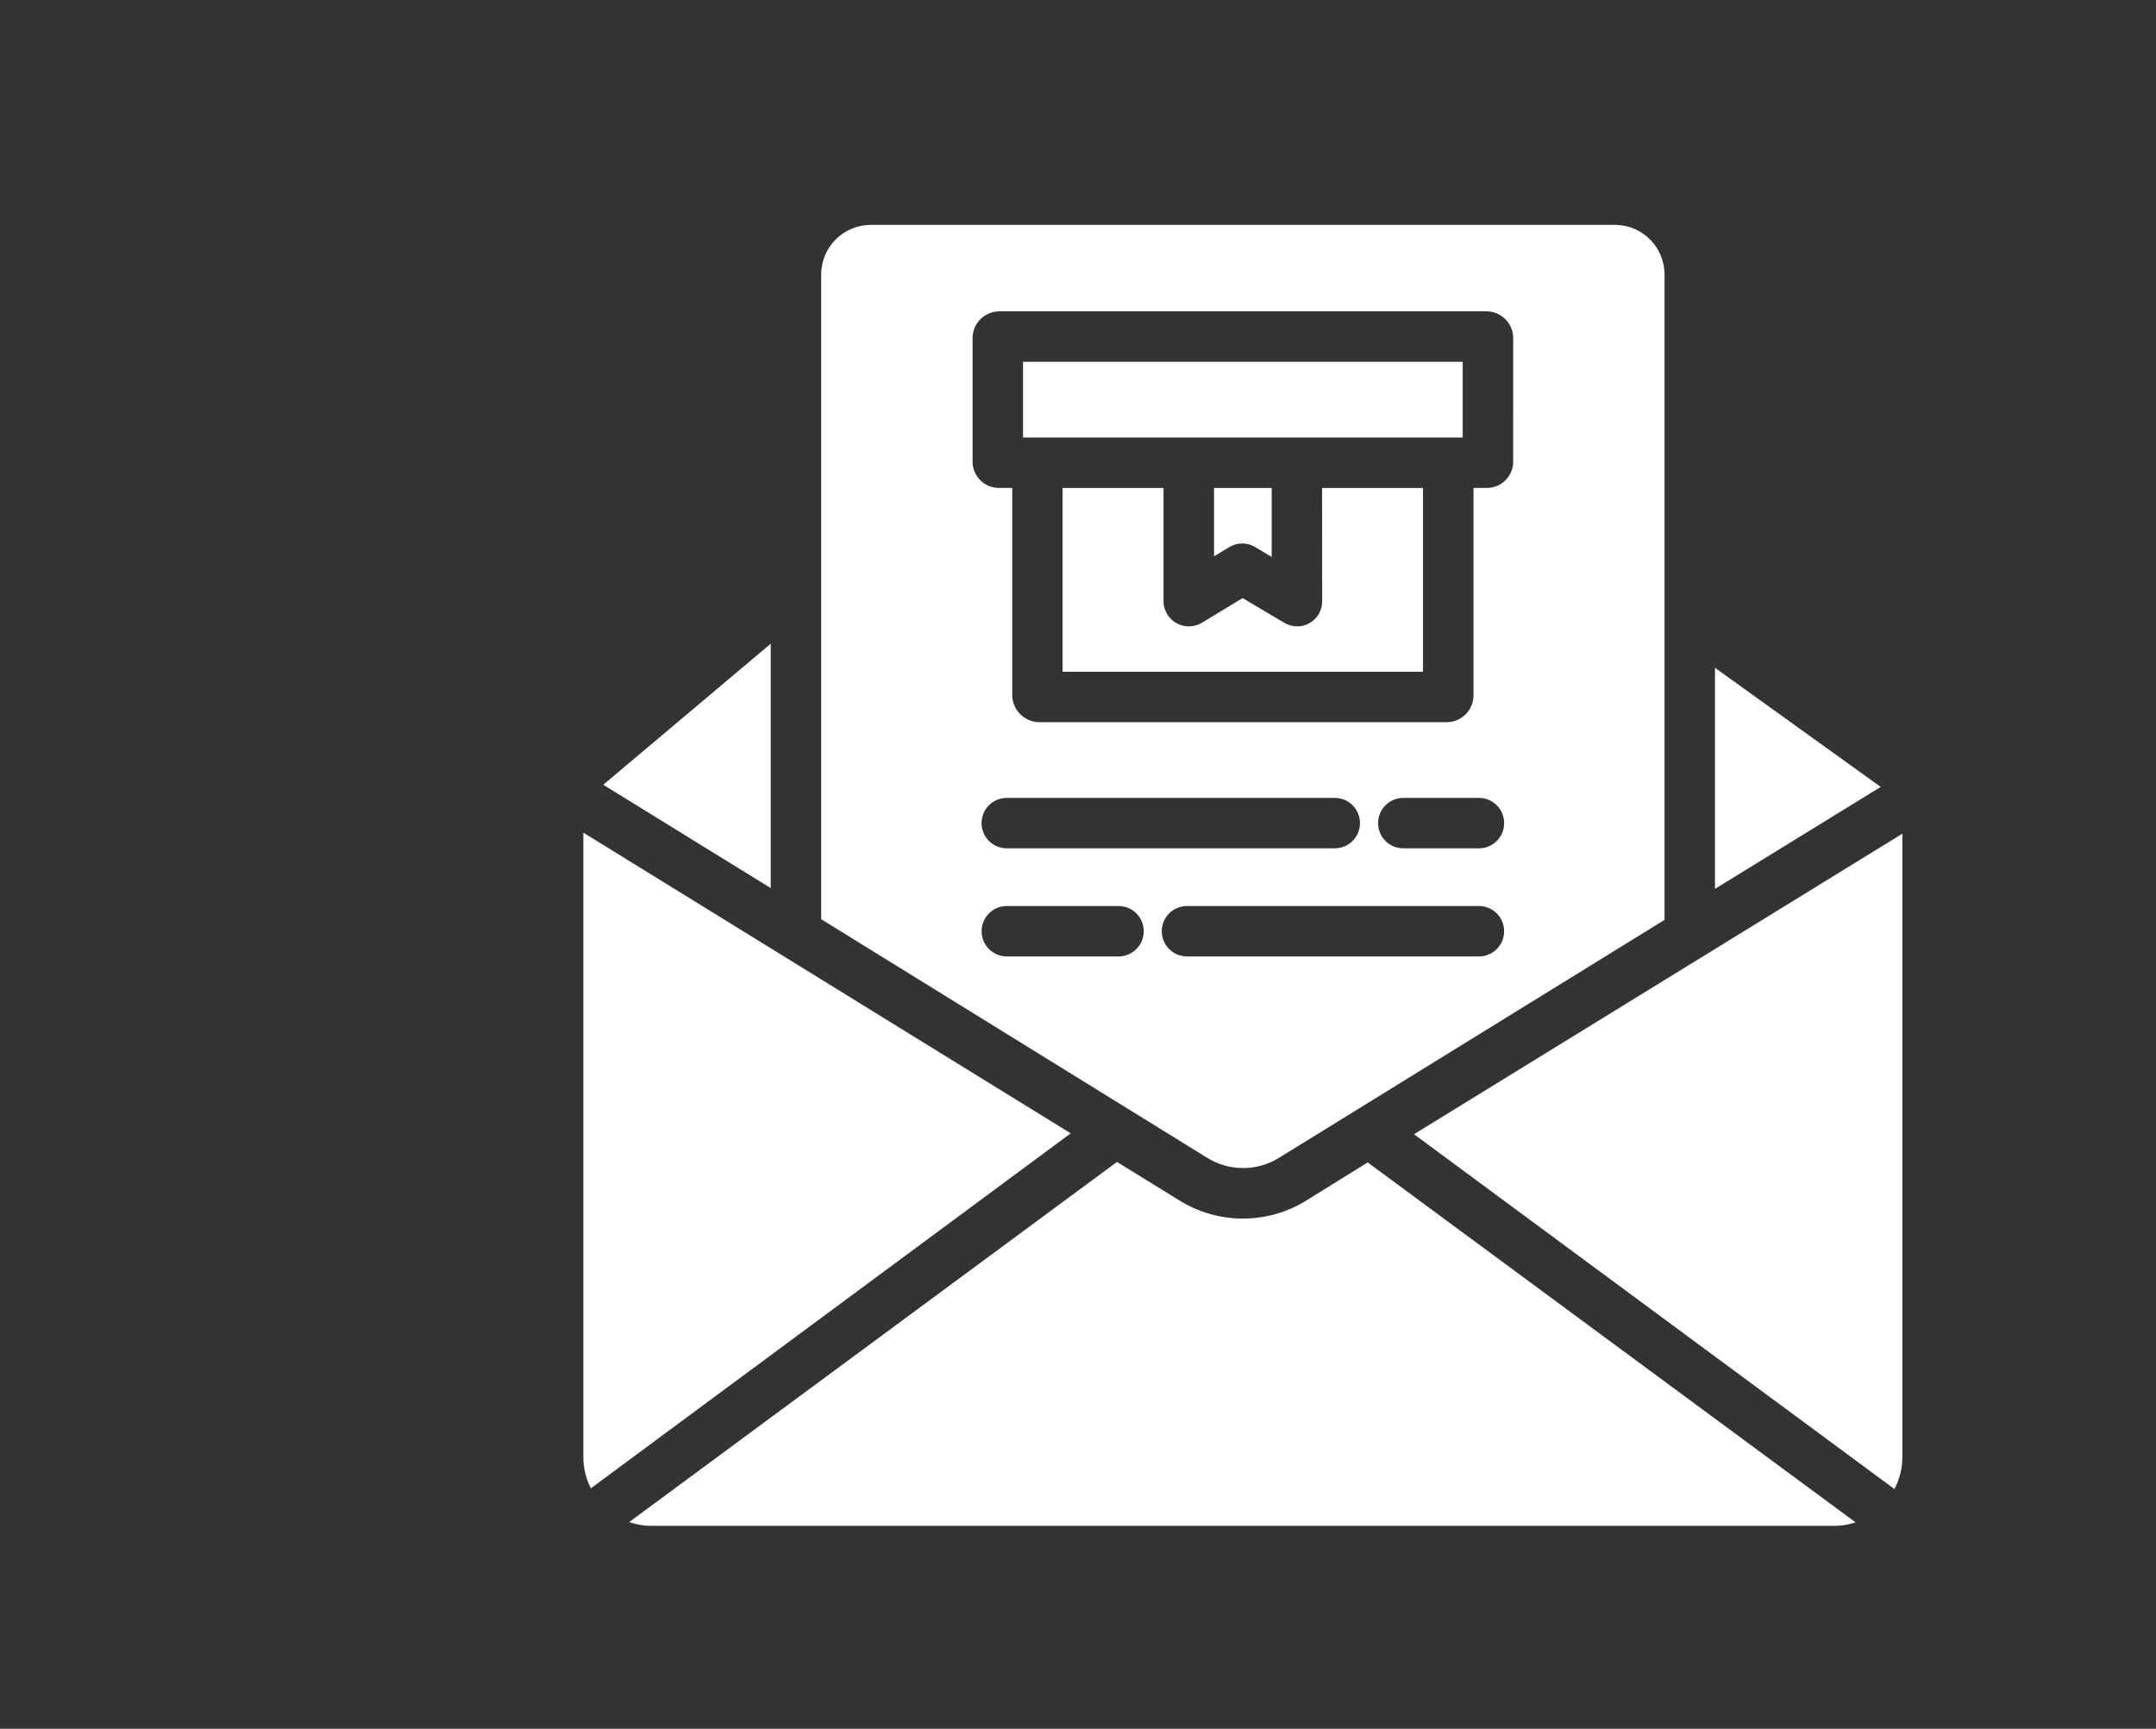 <?xml version="1.0" encoding="utf-8"?>
<!-- Generator: Adobe Illustrator 16.0.0, SVG Export Plug-In . SVG Version: 6.00 Build 0)  -->
<!DOCTYPE svg PUBLIC "-//W3C//DTD SVG 1.1//EN" "http://www.w3.org/Graphics/SVG/1.1/DTD/svg11.dtd">
<svg version="1.1" id="Layer_1" xmlns="http://www.w3.org/2000/svg" xmlns:xlink="http://www.w3.org/1999/xlink" x="0px" y="0px"
	 width="85px" height="68.161px" viewBox="0 0 85 68.161" enable-background="new 0 0 85 68.161" xml:space="preserve">
<rect x="0" y="0" width="85" height="68.161" fill="#333333" stroke="none"/>
<g id="Capa_1" display="none">
	<g display="inline">
		<path fill="#292B29" d="M48.889,24.541c-10.246,0-18.583,8.336-18.583,18.583c0,2.672,0.547,5.225,1.625,7.586
			c4.646,10.166,13.553,20.898,16.172,23.945c0.196,0.229,0.483,0.359,0.785,0.359c0.301,0,0.586-0.131,0.784-0.359
			c2.617-3.047,11.525-13.779,16.173-23.945c1.079-2.361,1.627-4.914,1.627-7.586C67.471,32.876,59.134,24.541,48.889,24.541z
			 M48.889,52.774c-5.322,0-9.653-4.33-9.653-9.652s4.331-9.653,9.653-9.653c5.321,0,9.651,4.331,9.651,9.653
			C58.541,48.444,54.211,52.774,48.889,52.774z"/>
	</g>
</g>
<g id="Layer_2">
	<g>
		<rect x="40.333" y="14.266" fill="#FFFFFF" width="17.334" height="2.984"/>
		<path fill="#FFFFFF" d="M49.48,21.566l0.656,0.393v-2.72h-2.273v2.696l0.598-0.363C48.773,21.382,49.166,21.378,49.48,21.566z"/>
		<path fill="#FFFFFF" d="M52.126,23.701c0.006,0.542-0.429,0.989-0.974,0.995c-0.18,0.001-0.358-0.046-0.514-0.138l-1.65-0.977
			l-1.6,0.971c-0.154,0.094-0.334,0.144-0.516,0.144c-0.55,0-0.998-0.444-1-0.994V19.24h-3.979v7.247h14.209V19.24h-3.979
			L52.126,23.701L52.126,23.701z"/>
		<path fill="#FFFFFF" d="M34.338,8.866c-1.082-0.002-1.961,0.874-1.963,1.955c0,0.017,0,0.032,0,0.048v25.373l15.2,9.396
			c0.875,0.554,1.989,0.555,2.866,0.002l15.183-9.371v-25.4c0.024-1.082-0.833-1.979-1.915-2.003c-0.016,0-0.031,0-0.048,0H34.338z
			 M44.098,37.71h-4.405c-0.55,0-0.994-0.445-0.994-0.994s0.445-0.994,0.994-0.994h4.405c0.549,0,0.994,0.445,0.994,0.994
			S44.646,37.71,44.098,37.71z M38.698,32.453c0-0.549,0.445-0.994,0.995-0.994h12.93c0.55,0,0.994,0.444,0.994,0.994
			c0,0.551-0.444,0.994-0.994,0.994h-12.93C39.144,33.448,38.698,33.003,38.698,32.453z M58.307,37.71h-11.51
			c-0.549,0-0.994-0.445-0.994-0.994s0.445-0.994,0.994-0.994h11.51c0.549,0,0.993,0.445,0.993,0.994
			C59.301,37.265,58.855,37.71,58.307,37.71z M58.307,33.448h-2.981c-0.55,0-0.995-0.444-0.995-0.994
			c0-0.549,0.445-0.995,0.995-0.995h2.981c0.549,0,0.994,0.445,0.994,0.995S58.855,33.448,58.307,33.448z M59.657,18.244
			c-0.023,0.559-0.486,0.999-1.046,0.994h-0.519v8.195c-0.01,0.564-0.46,1.021-1.022,1.041H40.954
			c-0.569-0.018-1.026-0.471-1.047-1.041v-8.195h-0.518c-0.559,0.004-1.021-0.436-1.045-0.994v-4.952
			c0.023-0.563,0.482-1.01,1.045-1.017h19.224c0.562,0.006,1.021,0.453,1.045,1.017L59.657,18.244L59.657,18.244z"/>
		<polygon fill="#FFFFFF" points="67.613,35.046 74.146,31.026 67.613,26.329 		"/>
		<polygon fill="#FFFFFF" points="30.386,35.015 30.386,25.38 23.783,30.941 		"/>
		<path fill="#FFFFFF" d="M22.998,32.829v24.612c0,0.432,0.101,0.855,0.296,1.24l18.919-13.996L22.998,32.829z"/>
		<path fill="#FFFFFF" d="M74.689,58.71c0.205-0.392,0.312-0.828,0.312-1.271V32.87L55.747,44.72L74.689,58.71z"/>
		<path fill="#FFFFFF" d="M51.499,47.335c-1.531,0.948-3.467,0.947-4.997-0.002l-2.465-1.521L24.806,60.011
			c0.31,0.106,0.636,0.158,0.965,0.148H72.23c0.313,0.01,0.627-0.037,0.926-0.136L53.921,45.831L51.499,47.335z"/>
	</g>
</g>
</svg>

